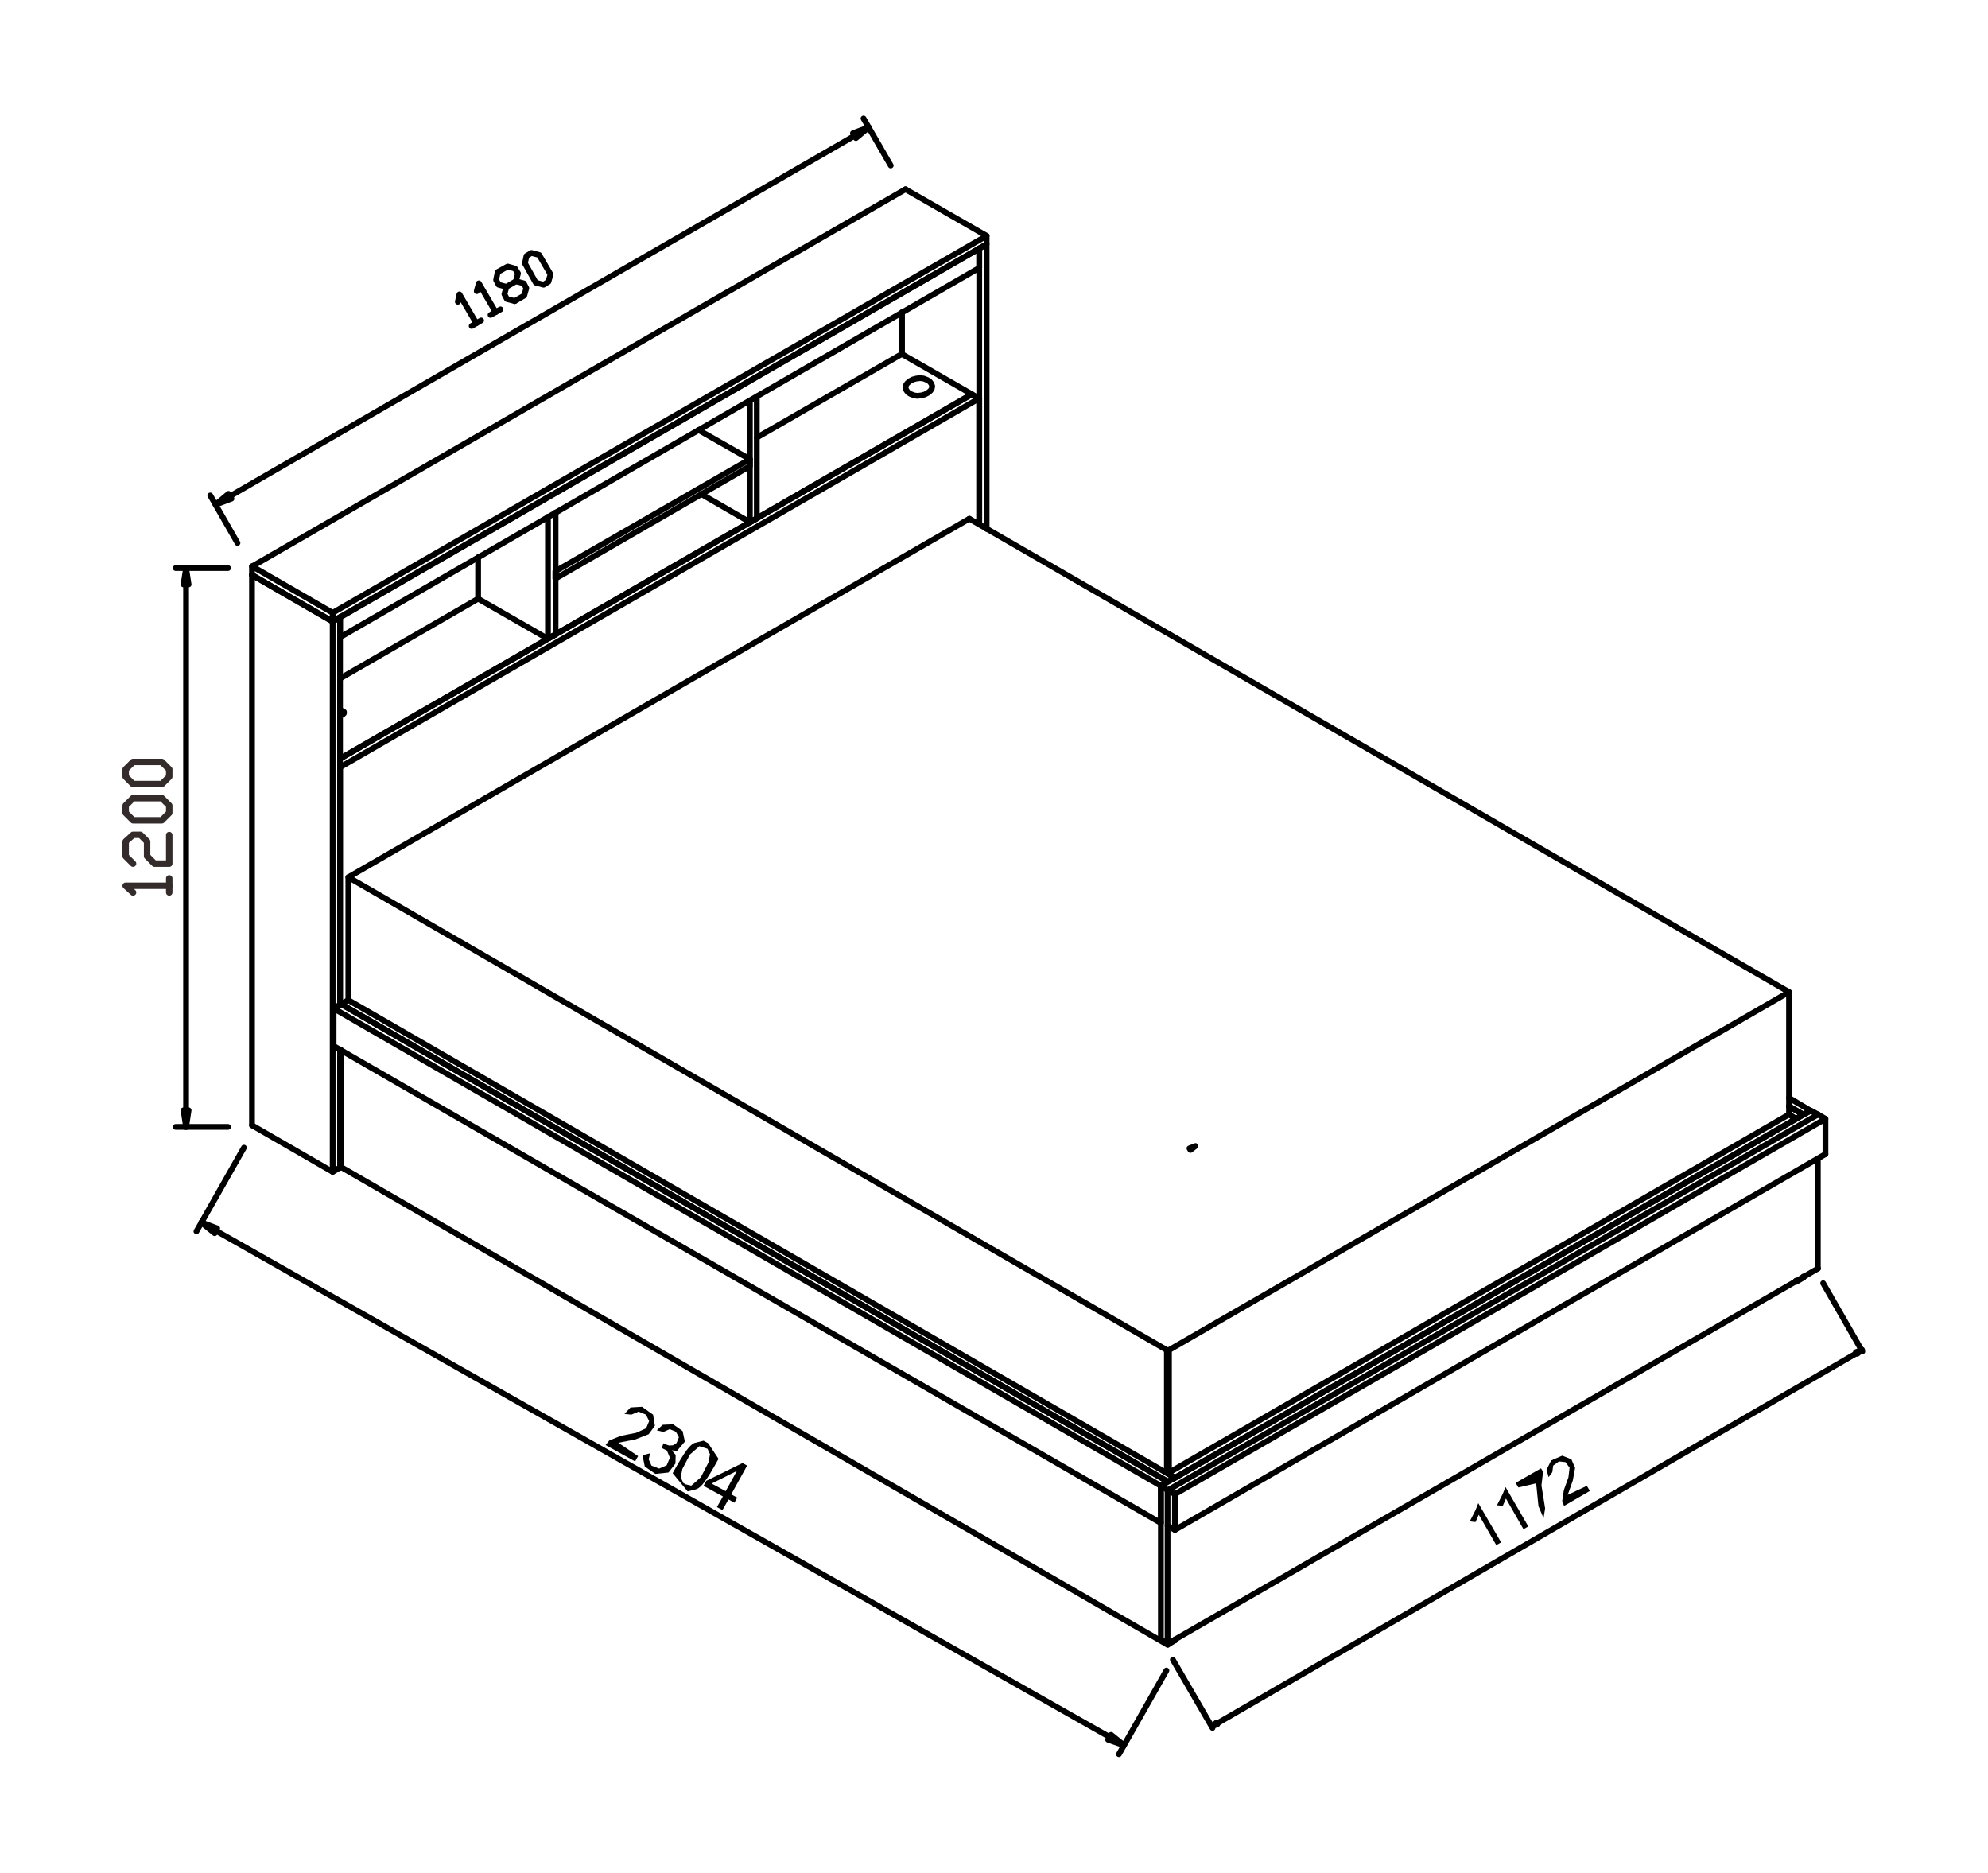 <?xml version="1.0" encoding="UTF-8"?>
<!DOCTYPE svg PUBLIC '-//W3C//DTD SVG 1.0//EN'
          'http://www.w3.org/TR/2001/REC-SVG-20010904/DTD/svg10.dtd'>
<svg height="81" stroke="#000" stroke-linecap="square" stroke-miterlimit="10" viewBox="0 0 85.64 81.23" width="86" xmlns="http://www.w3.org/2000/svg" xmlns:xlink="http://www.w3.org/1999/xlink"
><g
  ><g stroke-dasharray="1.42,0.71" stroke-linecap="butt" stroke-miterlimit="22.93" stroke-width=".71"
    ><path d="M51.3 49.81l.04.07.22-.17Zm0 0" fill-rule="evenodd" stroke="none"
    /></g
    ><g stroke-linecap="round" stroke-linejoin="round" stroke-width=".25"
    ><path d="M51.3 49.81l.04.07.22-.17Zm0 0" fill="none"
      /><path d="M42.18 11.62v-.84l-27.73 16v.86Zm0 0" fill="none"
      /><path d="M32.23 20.22v-.3l-8.44 4.86v.32Zm0 0" fill="none"
      /><path d="M32.23 19.92L30 18.65m2.53-1.46v5.29" fill="none"
      /><path d="M32.23 17.38v5.28l.3-.17" fill="none"
      /><path d="M32.23 22.65l-2.11-1.22m-6.32.8v5.29" fill="none"
      /><path d="M23.47 22.41v5.29l.32-.17" fill="none"
      /><path d="M23.47 27.71l-3.03-1.74M42.18 10.77V22.75" fill="none"
      /><path d="M42.5 22.94V10.59l-.32.19" fill="none"
      /><path d="M38.83 13.54v1.81l-6.3 3.63" fill="none"
      /><path d="M20.44 25.97l-5.99 3.46" fill="none"
      /><path d="M42.18 22.75V17.28l-27.73 16" fill="none"
      /><path d="M14.45 50.64V45.52m0-1.93V33.28m.04 17.34l-.04.02" fill="none"
      /><path d="M14.45 32.91L41.86 17.1l.32.19" fill="none"
      /><path d="M14.45 32.91L41.86 17.1l-3.03-1.74" fill="none"
      /><path d="M42.5 10.59v-.36L14.13 26.58v.37Zm0 0" fill="none"
      /><path d="M10.63 24.94v-.37L38.98 8.21" fill="none"
      /><path d="M14.13 26.58l-3.5-2.02M42.5 10.23L38.98 8.21M14.13 26.96l-3.5-2.02" fill="none"
      /><path d="M14.45 50.64l-.32.19-3.5-2.02" fill="none"
      /><path d="M10.63 24.94l3.5 2.02.32-.19" fill="none"
      /><path d="M10.63 48.81V24.94m3.5 25.89V26.96m.32 23.69V45.52m0-1.93V26.77" fill="none"
      /><path d="M77.31 47.99l.62.36.32-.17-.94-.56" fill="none"
      /><path d="M50.06 66.06L14.17 45.37" fill="none"
      /><path d="M50.35 64.26L14.49 43.55l-.32.19L50.06 64.45Zm0 0" fill="none"
      /><path d="M14.17 45.37V43.74M50.06 66.06V64.45" fill="none"
      /><path d="M78.57 48.34l-.32-.17L50.06 64.45l.3.19Zm0 0" fill="none"
      /><path d="M77.61 48.53l-.3-.19L50.35 63.91l.32.19Zm0 0" fill="none"
      /><path d="M77.31 48.34l.3.19.32-.19-.62-.36" fill="none"
      /><path d="M50.67 64.1L14.81 43.38l-.32.17L50.35 64.26Zm0 0" fill="none"
      /><path d="M14.49 50.62V45.54m35.87 25.8V71.3m.32-.15v-.04M20.44 24.17v1.8" fill="none"
      /><path d="M14.47 31.02l.09-.02.06-.06v-.06l-.06-.04-.09-.02" fill="none"
      /><path d="M38.98 16.82l.04.11.07.09.11.07.15.06.15.02.17-.02.15-.04.13-.07.11-.09.06-.09.02-.11-.04-.11-.07-.09-.11-.07-.15-.06-.15-.02-.17.02-.15.04-.13.07-.11.09-.06.09Zm0 0" fill="none"
      /><path d="M50.35 64.64l.32.17L78.89 48.53" fill="none"
      /><path d="M78.57 48.34l.32.19v1.53" fill="none"
      /><path d="M10 23.55L8.82 21.49M38.34 7.18L37.16 5.14M9.66 21.53L36.77 5.89" fill="none"
      /><path d="M9.61 21.42l.13.21-.69.26Zm0 0" fill-rule="evenodd" stroke="none"
      /><path d="M9.61 21.42l.13.21-.69.26Zm0 0" fill="none"
      /><path d="M36.7 5.78l.13.21.56-.47Zm0 0" fill-rule="evenodd" stroke="none"
      /><path d="M36.7 5.78l.13.21.56-.47Zm0 0" fill="none"
      /><path d="M19.56 13.09l.07-.32.73 1.25" fill="none"
      /><path d="M20.16 14.14l.41-.24" fill="none"
      /><path d="M20.38 12.63l.09-.34.73 1.25" fill="none"
      /><path d="M20.98 13.66l.43-.24" fill="none"
      /><path d="M22.03 13.06l-.34-.09-.11-.21.09-.32.41-.24.09-.34-.13-.21-.32-.09-.43.24-.07.34.11.21.34.09" fill="none"
      /><path d="M22.08 12.2l.34.09.11.21-.09.32-.41.24" fill="none"
      /><path d="M23.28 12.35l-.34-.09-.47-.84.07-.32.21-.13.34.09.49.84-.09.32Zm0 0" fill="none"
      /><path d="M9.59 24.64H7.32M9.59 48.88H7.32m.45-23.54V48.16" fill="none"
      /><path d="M7.66 25.35h.22l-.11-.71Zm0 0" fill-rule="evenodd" stroke="none"
      /><path d="M7.66 25.35h.22l-.11-.71Zm0 0" fill="none"
      /><path d="M7.66 48.16h.22l-.11.73Zm0 0" fill-rule="evenodd" stroke="none"
      /><path d="M7.66 48.16h.22l-.11.73Zm0 0" fill="none"
      /><path d="M5.47 38.71l-.32-.29H7.04" fill="none" stroke="#332C2B" stroke-width=".28"
      /><path d="M7.04 38.71V38.1" fill="none" stroke="#332C2B" stroke-width=".28"
      /><path d="M5.47 37.46l-.32-.32v-.64l.32-.29h.32l.29.29v.64l.32.32h.64V36.22" fill="none" stroke="#332C2B" stroke-width=".28"
      /><path d="M7.04 35.26l-.32.32H5.47l-.32-.32v-.32l.32-.32H6.72l.32.32Zm0 0" fill="none" stroke="#332C2B" stroke-width=".28"
      /><path d="M7.04 33.69l-.32.32H5.47l-.32-.32v-.32l.32-.32H6.72l.32.32Zm0 0" fill="none" stroke="#332C2B" stroke-width=".28"
      /><path d="M10.28 49.78L8.22 53.41M50.3 72.46l-2.06 3.63M9.06 53.38L47.83 75.34" fill="none"
      /><path d="M50.41 63.87V58.56l26.9-15.53v5.31" fill="none"
      /><path d="M41.75 22.5L77.31 43.03" fill="none"
      /><path d="M50.32 58.56L14.81 38.05 41.75 22.5" fill="none"
      /><path d="M14.81 38.05v5.33M50.32 58.56h.09" fill="none"
      /><path d="M78.57 55.02L50.35 71.3l-.3-.19" fill="none"
      /><path d="M50.35 71.3V64.64m28.21-9.62V50.25M50.06 71.11V64.45" fill="none"
      /><path d="M77.6 55.58l.02.02.32-.19" fill="none"
      /><path d="M77.93 55.41v-.04m-.32.22v-.04" fill="none"
      /><path d="M50.67 71.15l-.32.19L14.49 50.62" fill="none"
      /><path d="M78.89 50.06L50.67 66.36V64.81" fill="none"
      /><path d="M50.67 66.36l-.32-.19" fill="none"
      /><path d="M9.12 53.28l-.11.21-.58-.47Zm0 0" fill-rule="evenodd" stroke="none"
      /><path d="M9.12 53.28l-.11.21-.58-.47Zm0 0" fill="none"
      /><path d="M47.9 75.25l-.13.21.69.24Zm0 0" fill-rule="evenodd" stroke="none"
      /><path d="M47.9 75.25l-.13.21.69.24Zm0 0" fill="none"
      /><path d="M27.25 63.39l-1.28-.71.16-.2.5-.2.66-.13.44-.2.13-.31-.14-.28-.32-.13-.31.13-.3-.03.26-.28.5-.03.48.34.08.48-.27.37-.59.23-.73.14.86.58Zm0 0" fill-rule="evenodd" stroke="none"
      /><path d="M28.84 62.91l.17.2-.01.37-.3.39-.57.06-.46-.32-.1-.49.33-.08-.06.26.12.27.33.13.33-.14.14-.33-.13-.31-.22-.11.07-.21.12.06.13.04.17-.01.15-.1.1-.25-.13-.24-.27-.11-.27.12-.29-.07.26-.24.45-.02.41.29.1.46-.34.4Zm0 0" fill-rule="evenodd" stroke="none"
      /><path d="M30.42 62.6l.45.68c-.55.99-.74 1.21-.94 1.31l-.4.1-.65-.79c.55-.99.74-1.21.94-1.31l.4-.1Zm-.99 1.78l.26.06.41-.36.33-.64.07-.36-.11-.24-.35-.11-.41.36-.33.63-.07.36.11.24" fill-rule="evenodd" stroke="none"
      /><path d="M31.56 65.18l-.26-.14-.26.46-.24-.13.26-.46-.84-.46.12-.22 1.57-.77.2.11-.69 1.25.26.14Zm-.38-.5l.48-.87-.01 0-1.08.54Zm0 0" fill-rule="evenodd" stroke="none"
      /><path d="M50.58 71.99l1.72 2.96M78.79 55.66l1.7 2.96M52.49 74.76L80.25 58.69" fill="none"
      /><path d="M52.47 74.72l.04.07-.24.09Zm0 0" fill-rule="evenodd" stroke="none"
      /><path d="M52.47 74.72l.04.07-.24.09Zm0 0" fill="none"
      /><path d="M80.21 58.65l.06.07.21-.17Zm0 0" fill-rule="evenodd" stroke="none"
      /><path d="M80.21 58.65l.06.07.21-.17Zm0 0" fill="none"
      /><path d="M64.82 66.9l-.21.12-.76-1.32-.14.32-.25-.03.25-.49.12-.3Zm0 0" fill-rule="evenodd" stroke="none"
      /><path d="M66 66.21l-.21.12L65.03 65l-.14.32-.25-.03.25-.49.12-.3Zm0 0" fill-rule="evenodd" stroke="none"
      /><path d="M66.64 63.84l-.07.59.16 1-.07.42-.22-.52-.1-.99-.77.18-.12-.2 1.1-.63Zm0 0" fill-rule="evenodd" stroke="none"
      /><path d="M68.67 64.67l-1.12.65-.08-.21.07-.47.2-.56.05-.42-.18-.24-.28-.03-.25.18-.04.29-.16.21-.09-.32.2-.4.48-.21.4.16.16.37-.1.55-.22.62.83-.39Zm0 0" fill-rule="evenodd" stroke="none"
      /><path d="M50.32 63.87V58.56" fill="none"
    /></g
  ></g
></svg
>
